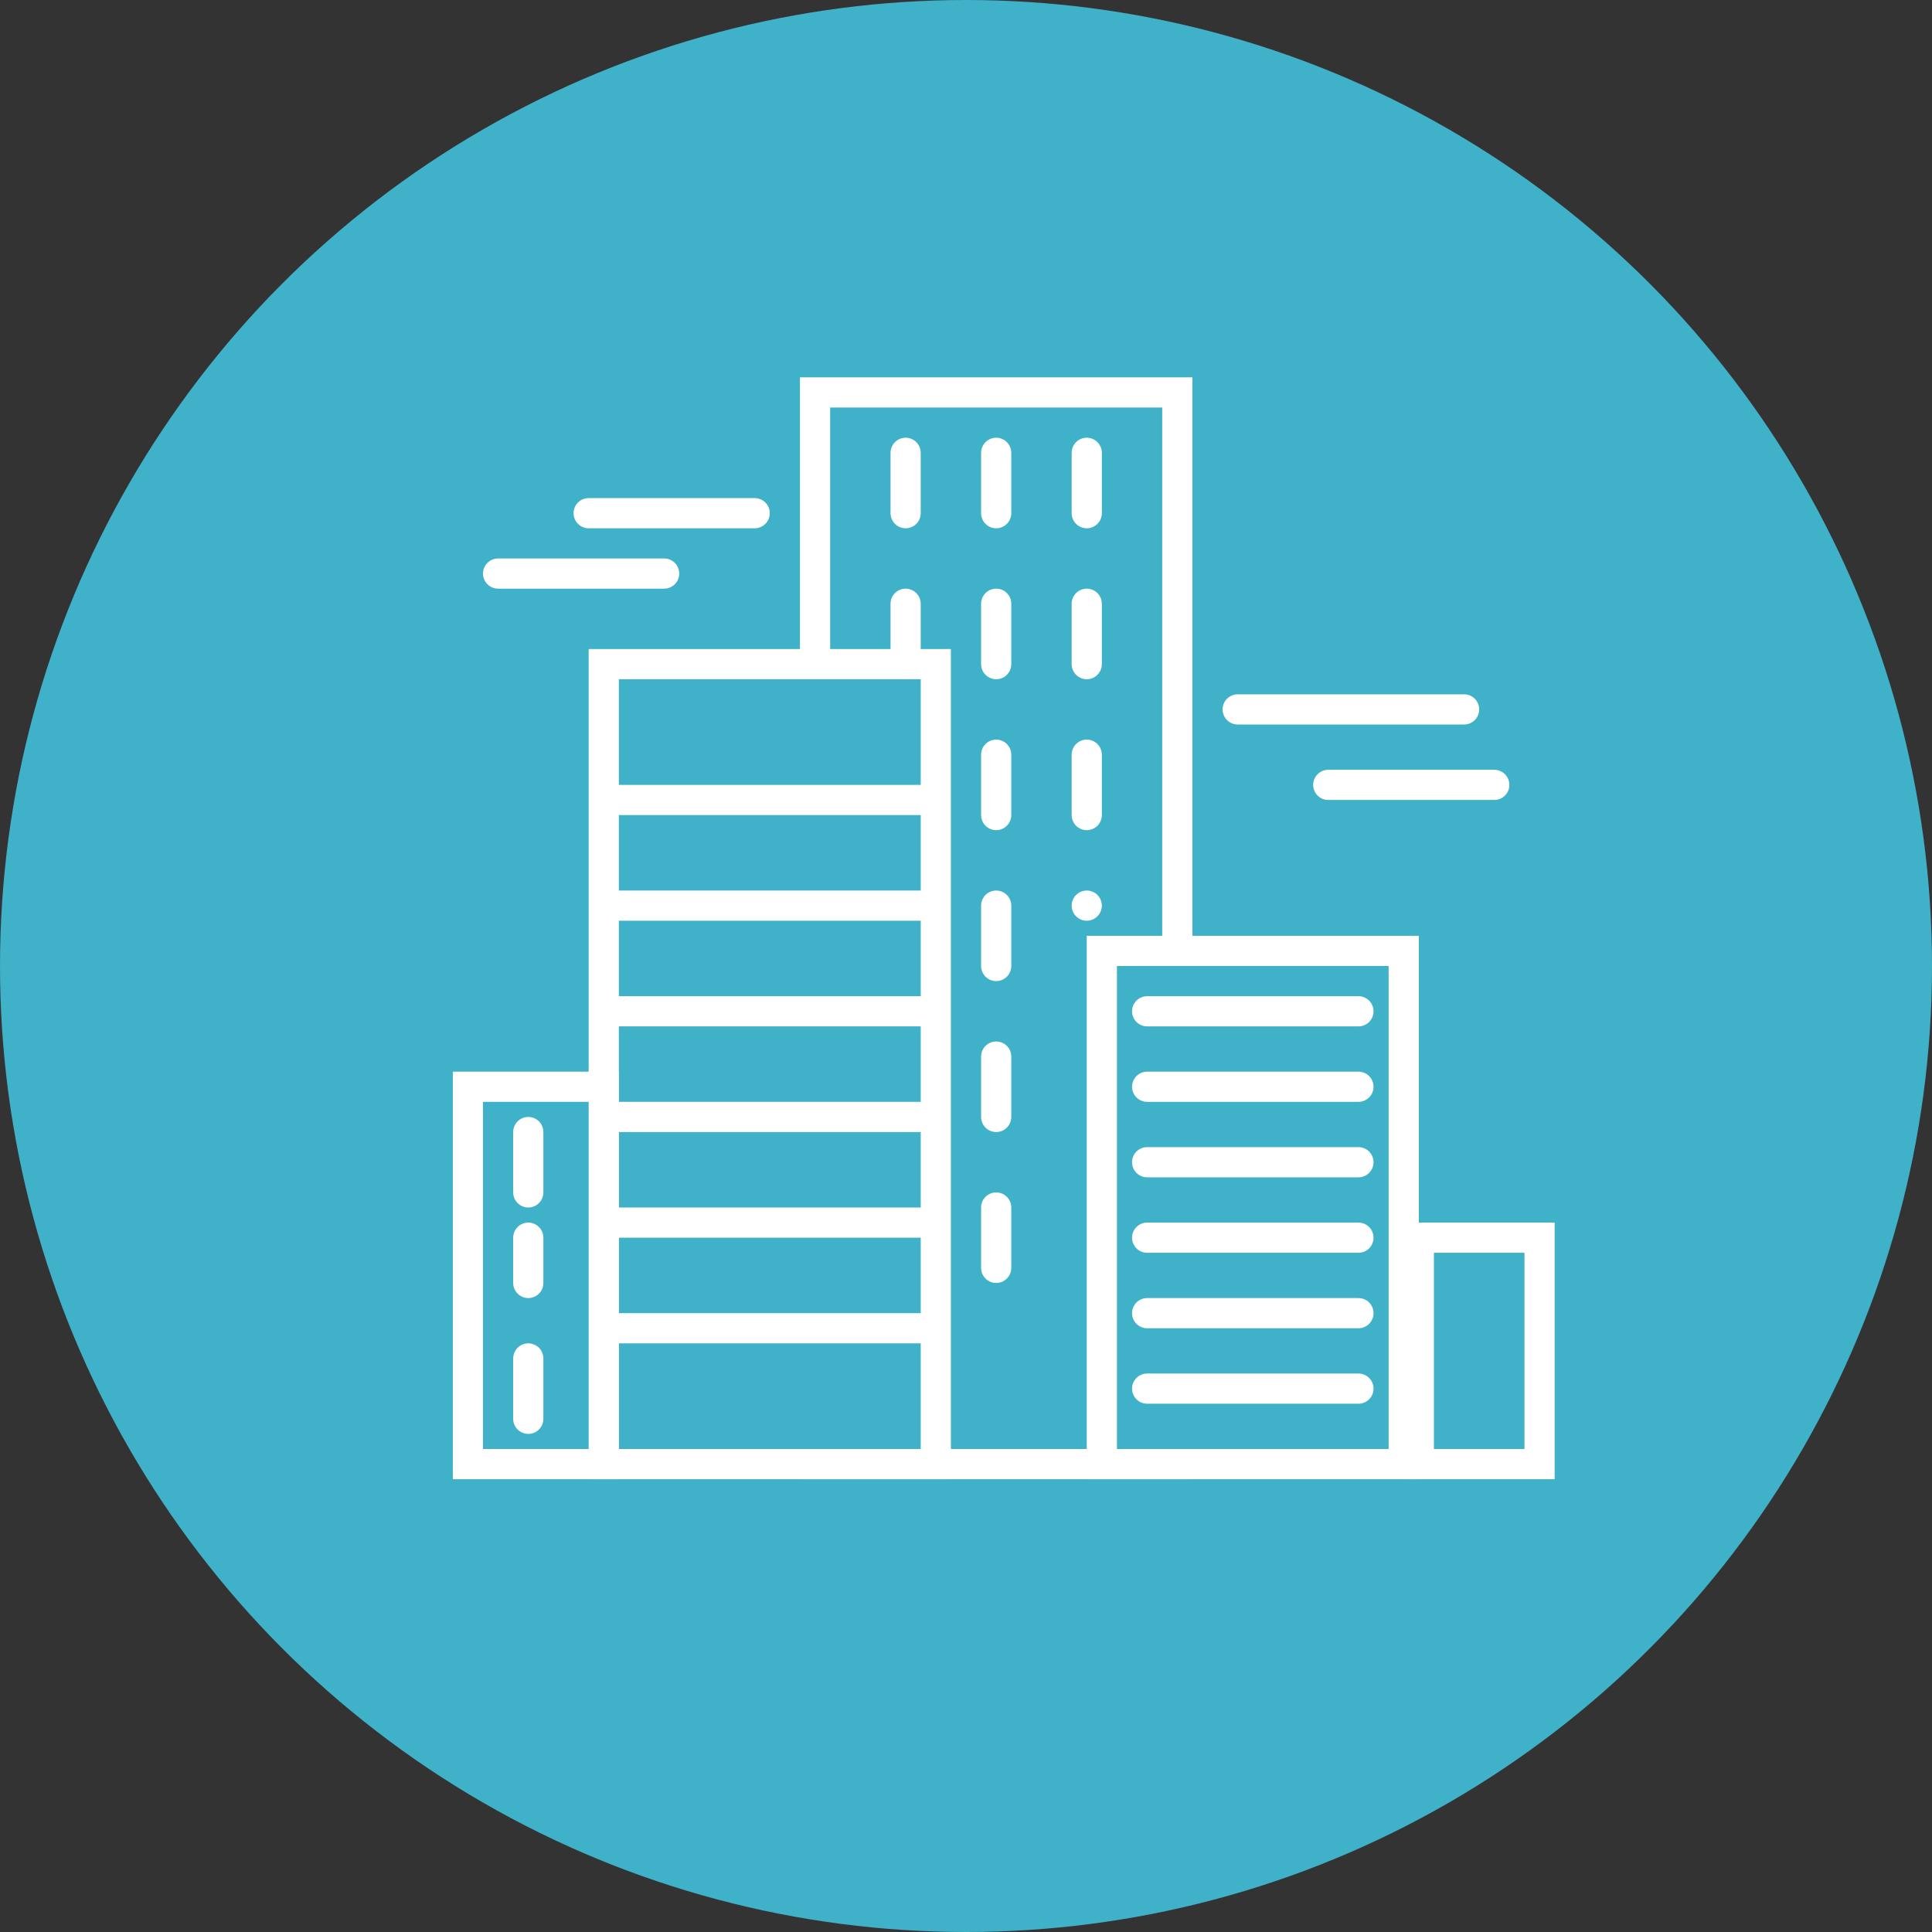 <?xml version="1.0" encoding="UTF-8"?><svg xmlns="http://www.w3.org/2000/svg" viewBox="0 0 128 128"><rect x="0" y="0" width="128" height="128" fill="#333333" stroke="none"/><defs><style>.ad,.ae{fill:#3fb1c9;}.af,.ae,.ag{stroke:#fff;stroke-miterlimit:10;stroke-width:2px;}.af,.ag{fill:none;}.ag{stroke-linecap:round;}</style></defs><g id="a"/><g id="b"/><g id="c"/><g id="d"/><g id="e"/><g id="f"/><g id="g"/><g id="h"/><g id="i"/><g id="j"><circle class="ad" cx="64" cy="64" r="64"/><g><rect class="ae" x="54" y="26" width="24" height="71"/><rect class="ae" x="40" y="44" width="22" height="53"/><rect class="ae" x="31" y="72" width="9" height="25"/><rect class="ae" x="73" y="63" width="20" height="34"/><rect class="ae" x="94" y="82" width="8" height="15"/><line class="af" x1="40" y1="53" x2="62" y2="53"/><line class="af" x1="40" y1="60" x2="62" y2="60"/><line class="af" x1="40" y1="67" x2="62" y2="67"/><line class="af" x1="40" y1="74" x2="62" y2="74"/><line class="af" x1="40" y1="81" x2="62" y2="81"/><line class="af" x1="40" y1="88" x2="62" y2="88"/><line class="ag" x1="76" y1="67" x2="90" y2="67"/><line class="ag" x1="76" y1="72" x2="90" y2="72"/><line class="ag" x1="76" y1="77" x2="90" y2="77"/><line class="ag" x1="76" y1="82" x2="90" y2="82"/><line class="ag" x1="76" y1="87" x2="90" y2="87"/><line class="ag" x1="76" y1="92" x2="90" y2="92"/><line class="ag" x1="39" y1="34" x2="50" y2="34"/><line class="ag" x1="33" y1="38" x2="44" y2="38"/><line class="ag" x1="82" y1="47" x2="97" y2="47"/><line class="ag" x1="88" y1="52" x2="99" y2="52"/><line class="ag" x1="35" y1="75" x2="35" y2="79"/><line class="ag" x1="35" y1="82" x2="35" y2="85"/><line class="ag" x1="35" y1="90" x2="35" y2="94"/><line class="ag" x1="60" y1="30" x2="60" y2="34"/><line class="ag" x1="66" y1="30" x2="66" y2="34"/><line class="ag" x1="72" y1="30" x2="72" y2="34"/><line class="ag" x1="60" y1="40" x2="60" y2="44"/><line class="ag" x1="66" y1="40" x2="66" y2="44"/><line class="ag" x1="72" y1="40" x2="72" y2="44"/><line class="ag" x1="66" y1="50" x2="66" y2="54"/><line class="ag" x1="66" y1="60" x2="66" y2="64"/><line class="ag" x1="66" y1="70" x2="66" y2="74"/><line class="ag" x1="66" y1="80" x2="66" y2="84"/><line class="ag" x1="72" y1="50" x2="72" y2="54"/><line class="ag" x1="72" y1="60" x2="72" y2="60"/></g></g><g id="k"/><g id="l"/><g id="m"/><g id="n"/><g id="o"/><g id="p"/><g id="q"/><g id="r"/><g id="s"/><g id="t"/><g id="u"/><g id="v"/><g id="w"/><g id="x"/><g id="y"/><g id="a`"/><g id="aa"/><g id="ab"/><g id="ac"/></svg>